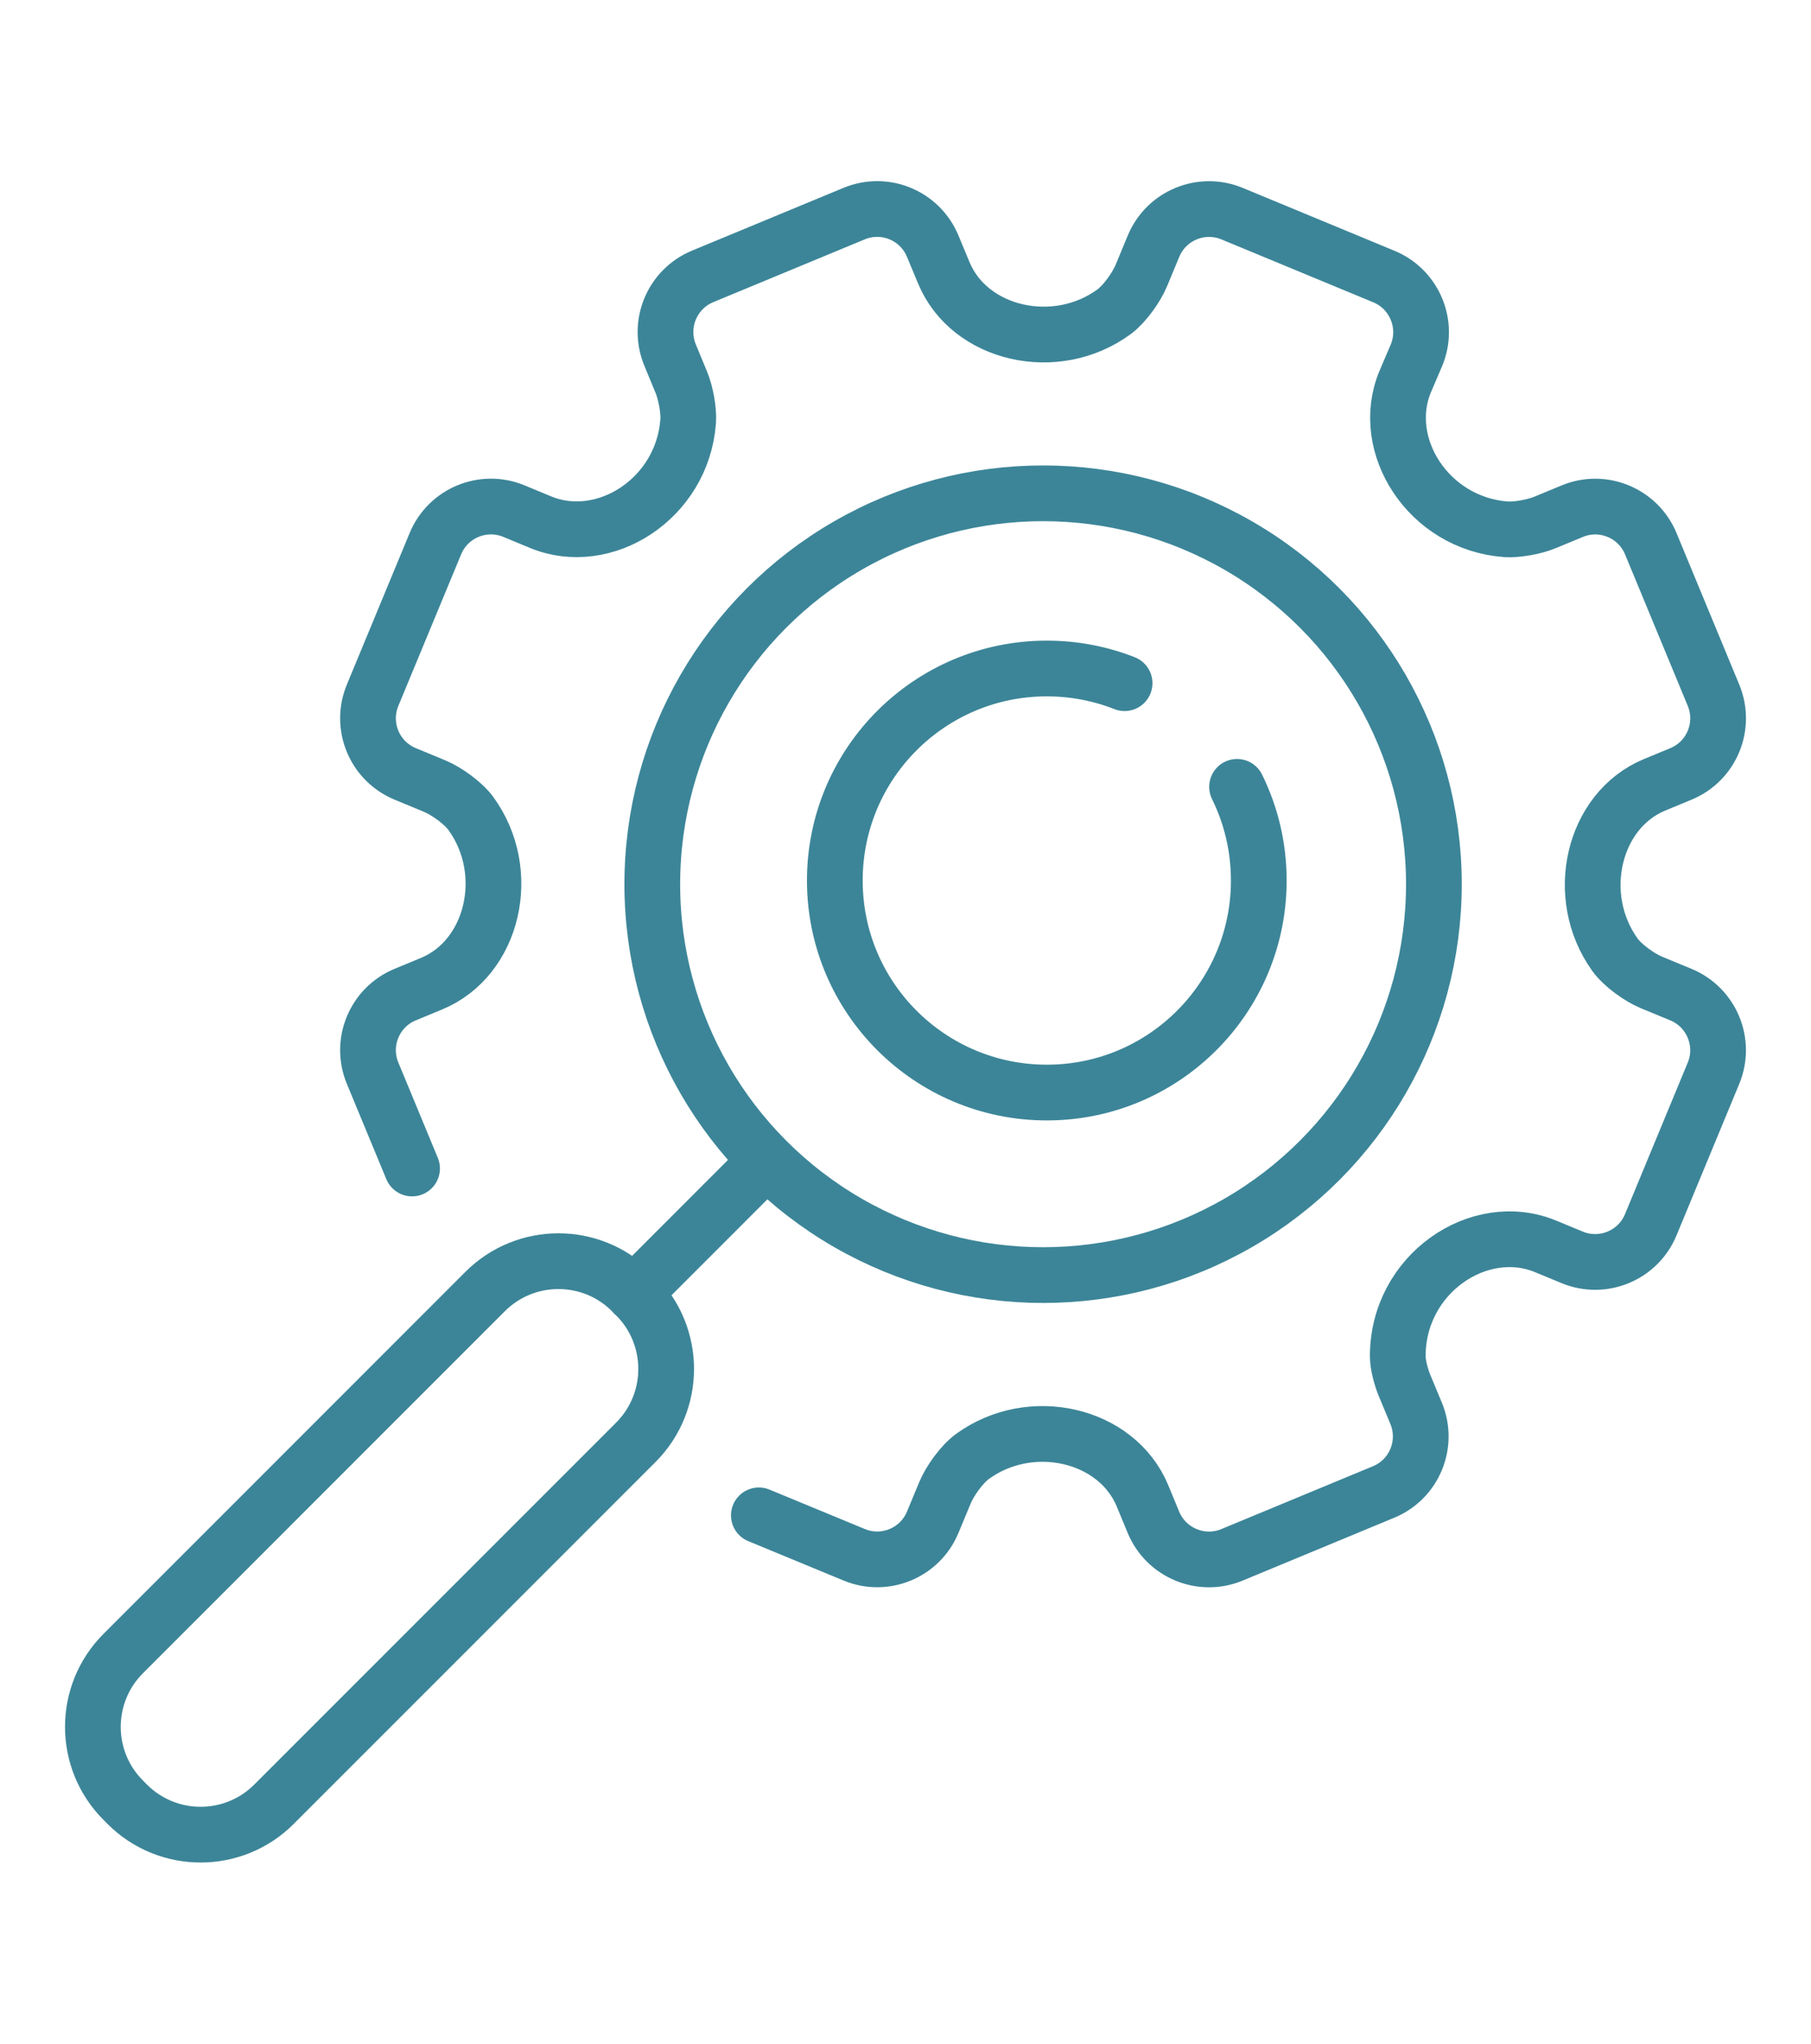 <?xml version="1.0" encoding="utf-8"?>
<!-- Generator: Adobe Illustrator 16.0.0, SVG Export Plug-In . SVG Version: 6.00 Build 0)  -->
<!DOCTYPE svg PUBLIC "-//W3C//DTD SVG 1.1//EN" "http://www.w3.org/Graphics/SVG/1.1/DTD/svg11.dtd">
<svg version="1.1" id="Calque_1" xmlns="http://www.w3.org/2000/svg" xmlns:xlink="http://www.w3.org/1999/xlink" x="0px" y="0px"
	 width="39px" height="44px" viewBox="0 0 39 44" enable-background="new 0 0 39 44" xml:space="preserve">
<g>
	<path fill="none" stroke="#3C8598" stroke-width="1.2" stroke-linecap="round" stroke-miterlimit="10" d="M16.342,32.626
		l2.052,0.848c0.661,0.275,1.418-0.039,1.692-0.699l0.264-0.635c0.106-0.257,0.365-0.617,0.589-0.78
		c1.258-0.917,3.112-0.486,3.664,0.844l0.236,0.571c0.274,0.66,1.032,0.975,1.692,0.701l3.264-1.353
		c0.662-0.273,0.975-1.031,0.702-1.692l-0.254-0.611c-0.068-0.163-0.142-0.439-0.142-0.616c-0.004-1.78,1.757-2.96,3.184-2.369
		l0.573,0.237c0.661,0.272,1.418-0.042,1.691-0.702l1.351-3.262c0.274-0.661-0.04-1.419-0.7-1.693l-0.637-0.263
		c-0.26-0.108-0.624-0.37-0.787-0.599c-0.903-1.26-0.473-3.104,0.854-3.655l0.57-0.236c0.661-0.273,0.974-1.031,0.701-1.692
		l-1.351-3.263c-0.274-0.661-1.031-0.975-1.692-0.701l-0.587,0.243c-0.222,0.092-0.602,0.164-0.841,0.147
		c-1.667-0.124-2.739-1.807-2.17-3.178l0.238-0.556c0.284-0.662-0.028-1.43-0.694-1.707L26.533,4.6
		c-0.66-0.273-1.418,0.04-1.692,0.7l-0.262,0.632c-0.106,0.255-0.362,0.614-0.584,0.778c-1.258,0.925-3.12,0.494-3.671-0.838
		L20.086,5.3c-0.274-0.661-1.031-0.975-1.692-0.701l-3.263,1.352c-0.661,0.274-0.974,1.032-0.701,1.693l0.243,0.588
		c0.093,0.224,0.165,0.604,0.146,0.846c-0.127,1.664-1.808,2.731-3.178,2.164l-0.572-0.237c-0.661-0.274-1.419,0.039-1.693,0.701
		l-1.352,3.263c-0.274,0.662,0.04,1.419,0.702,1.693l0.633,0.262c0.256,0.106,0.617,0.365,0.78,0.589
		c0.918,1.26,0.487,3.114-0.844,3.665l-0.57,0.236c-0.661,0.273-0.975,1.032-0.701,1.692l0.85,2.052"/>
	<g>
		
			<circle fill="none" stroke="#3C8598" stroke-width="1.2" stroke-linecap="round" stroke-miterlimit="10" cx="22.463" cy="19.037" r="8.416"/>
		
			<line fill="none" stroke="#3C8598" stroke-width="1.2" stroke-linecap="round" stroke-miterlimit="10" x1="16.342" y1="25.157" x2="13.648" y2="27.852"/>
		<path fill="none" stroke="#3C8598" stroke-width="1.2" stroke-linecap="round" stroke-miterlimit="10" d="M2.741,38.847
			L2.655,38.76c-0.873-0.872-0.873-2.289,0-3.16l7.791-7.792c0.873-0.873,2.287-0.873,3.159,0l0.086,0.086
			c0.873,0.872,0.873,2.288,0,3.161l-7.792,7.792C5.027,39.718,3.613,39.718,2.741,38.847z"/>
	</g>
	<path fill="none" stroke="#3C8598" stroke-width="1.2" stroke-linecap="round" stroke-miterlimit="10" d="M26.64,16.941
		c0.3,0.608,0.468,1.292,0.468,2.017c0,2.521-2.044,4.565-4.564,4.565c-2.522,0-4.566-2.044-4.566-4.565
		c0-2.522,2.044-4.565,4.566-4.565c0.59,0,1.155,0.112,1.674,0.316"/>
</g>
</svg>
